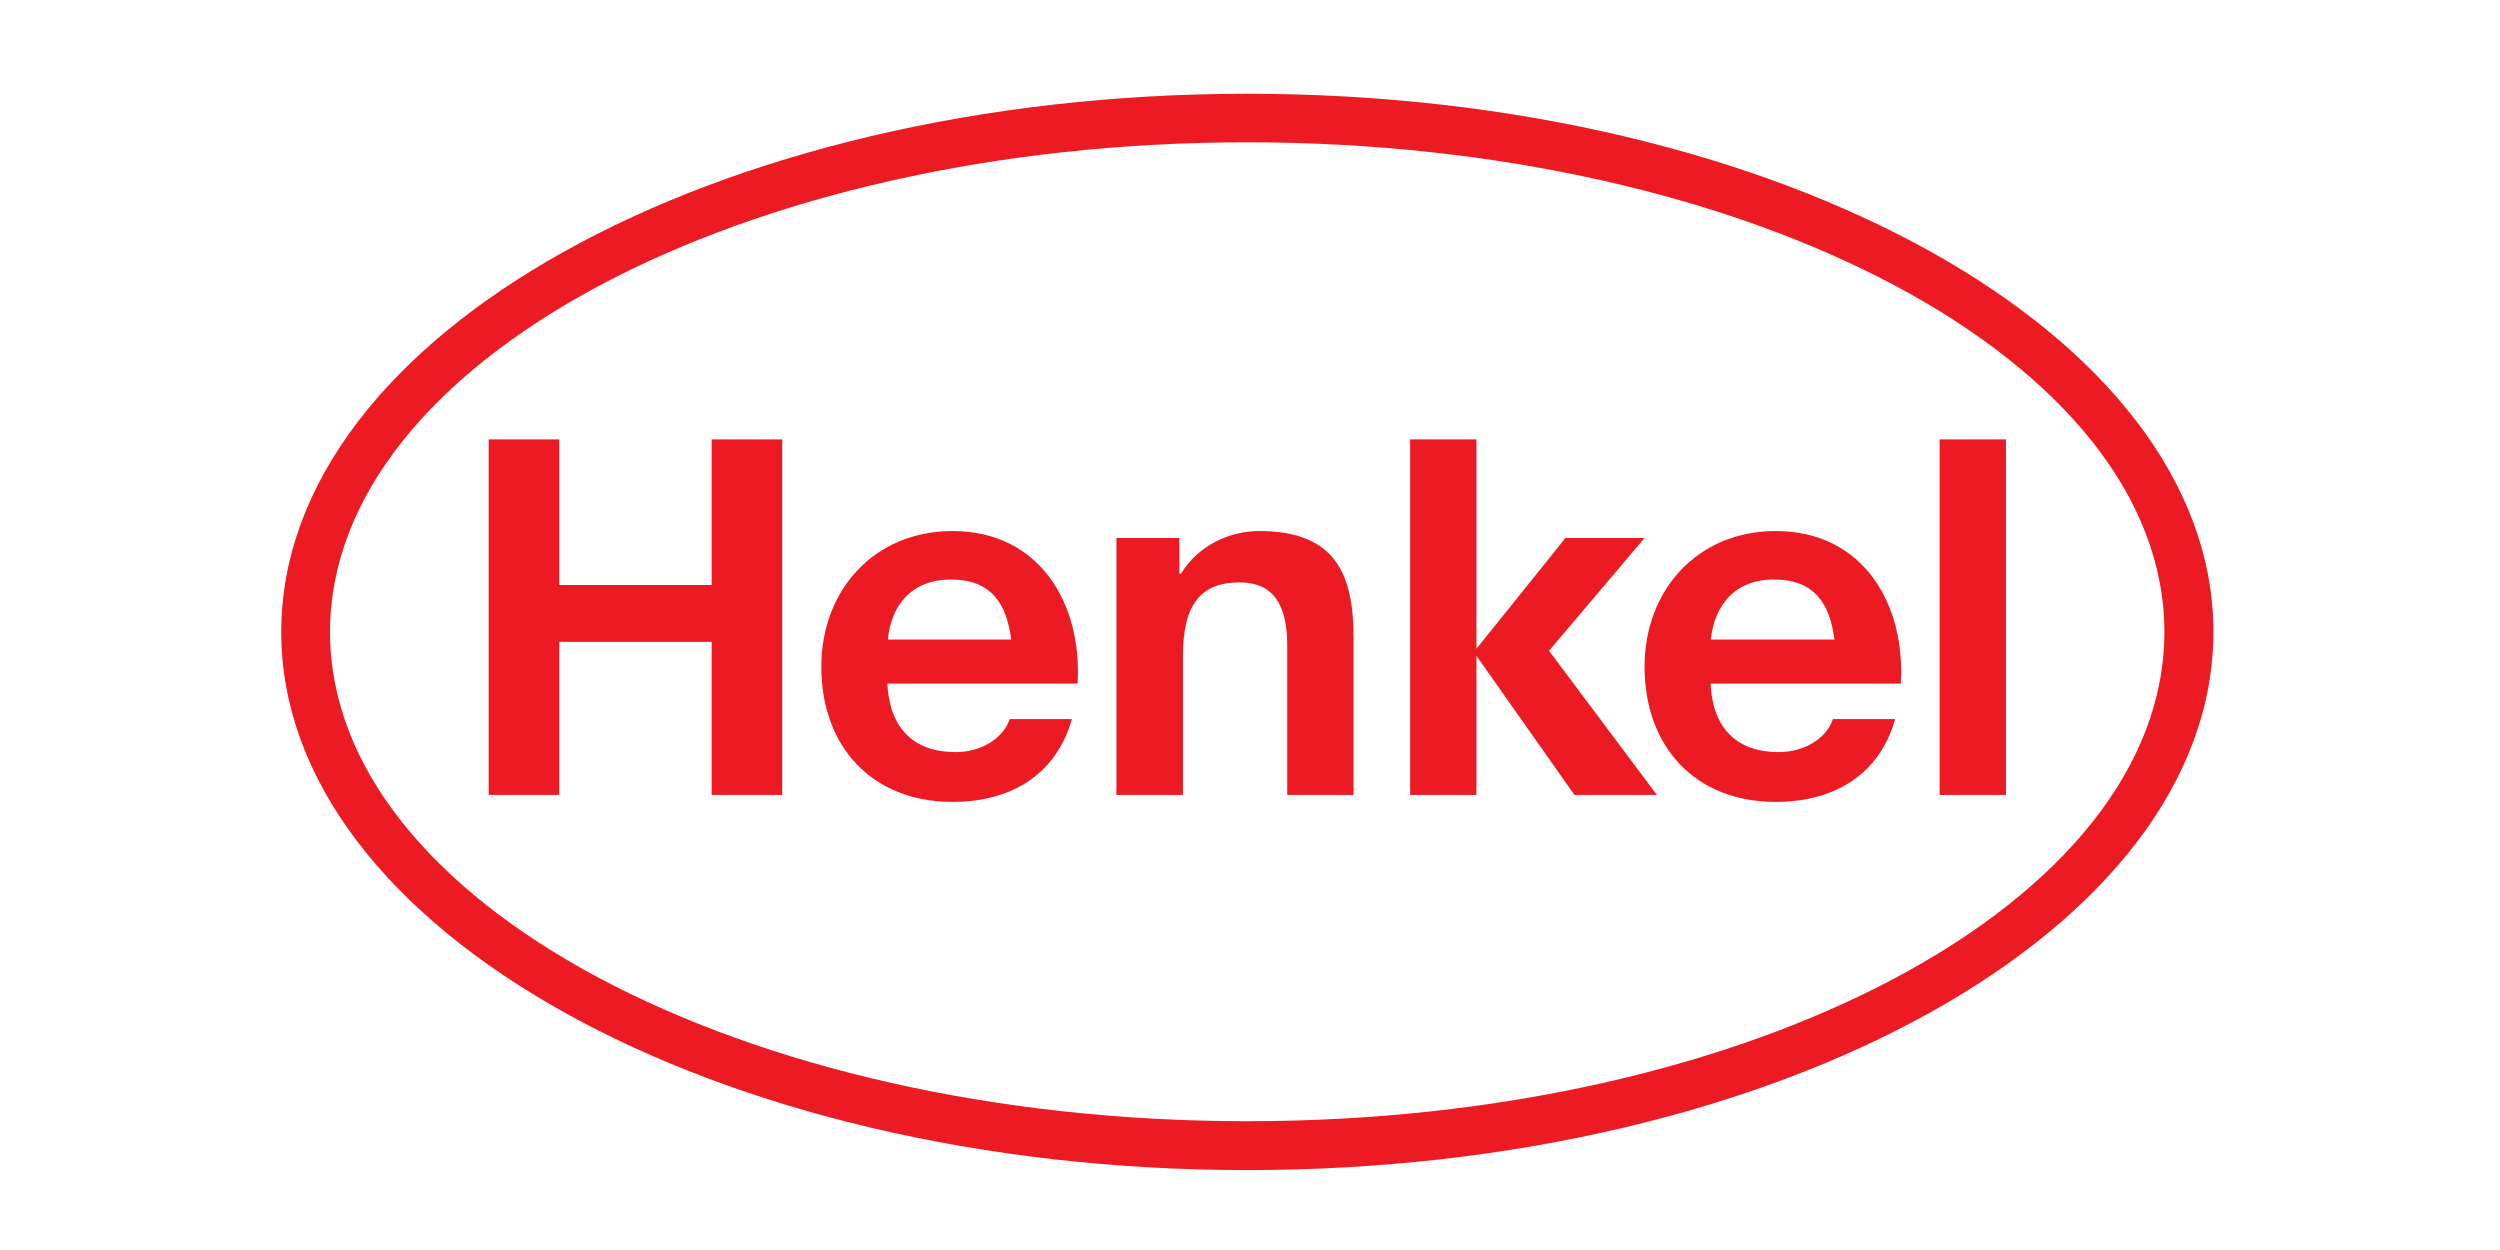 <svg width="160" height="80" viewBox="0 0 160 80" fill="none" xmlns="http://www.w3.org/2000/svg">
<path fill-rule="evenodd" clip-rule="evenodd" d="M79.821 6C113.954 6 141.657 21.434 141.657 40.445C141.657 59.459 113.954 74.886 79.821 74.886C45.703 74.886 18 59.459 18 40.445C18 21.434 45.703 6 79.821 6ZM79.821 9.107C47.429 9.107 21.121 23.174 21.121 40.445C21.121 57.722 47.429 71.757 79.821 71.757C112.213 71.757 138.521 57.722 138.521 40.445C138.521 23.174 112.213 9.107 79.821 9.107ZM68.962 43.752H56.793C56.937 46.746 58.62 48.134 61.137 48.134C63.007 48.134 64.287 47.081 64.618 46.021H68.602C67.581 49.645 64.618 51.322 60.964 51.322C55.786 51.322 52.564 47.759 52.564 42.67C52.564 37.741 55.973 33.986 60.964 33.986C66.574 33.986 69.278 38.694 68.962 43.752ZM60.849 37.09C58.318 37.09 57.023 38.775 56.822 40.929H64.718C64.416 38.63 63.453 37.09 60.849 37.09ZM121.649 43.752H109.48C109.61 46.746 111.307 48.134 113.81 48.134C115.694 48.134 116.974 47.081 117.305 46.021H121.29C120.268 49.645 117.305 51.322 113.652 51.322C108.459 51.322 105.252 47.759 105.252 42.67C105.252 37.741 108.661 33.986 113.652 33.986C119.261 33.986 121.966 38.694 121.649 43.752ZM113.522 37.09C111.005 37.09 109.711 38.775 109.495 40.929H117.406C117.104 38.63 116.14 37.09 113.522 37.09ZM31.276 50.876H35.793V41.079H45.545V50.876H50.061V28.122H45.545V37.438H35.793V28.122H31.276V50.876ZM71.45 50.876H75.707V41.981C75.707 38.641 76.887 37.273 79.332 37.273C81.432 37.273 82.382 38.609 82.382 41.312V50.876H86.625V40.761C86.625 36.691 85.416 33.986 80.598 33.986C78.699 33.986 76.714 34.878 75.578 36.722H75.477V34.432H71.45V50.876ZM90.249 50.876H94.493V41.971L100.764 50.876H106.043L99.139 41.649L105.252 34.432H100.189L94.493 41.522V28.122H90.249V50.876ZM124.137 50.876H128.381V28.122H124.137V50.876Z" fill="#EC1B23"/>
</svg>
